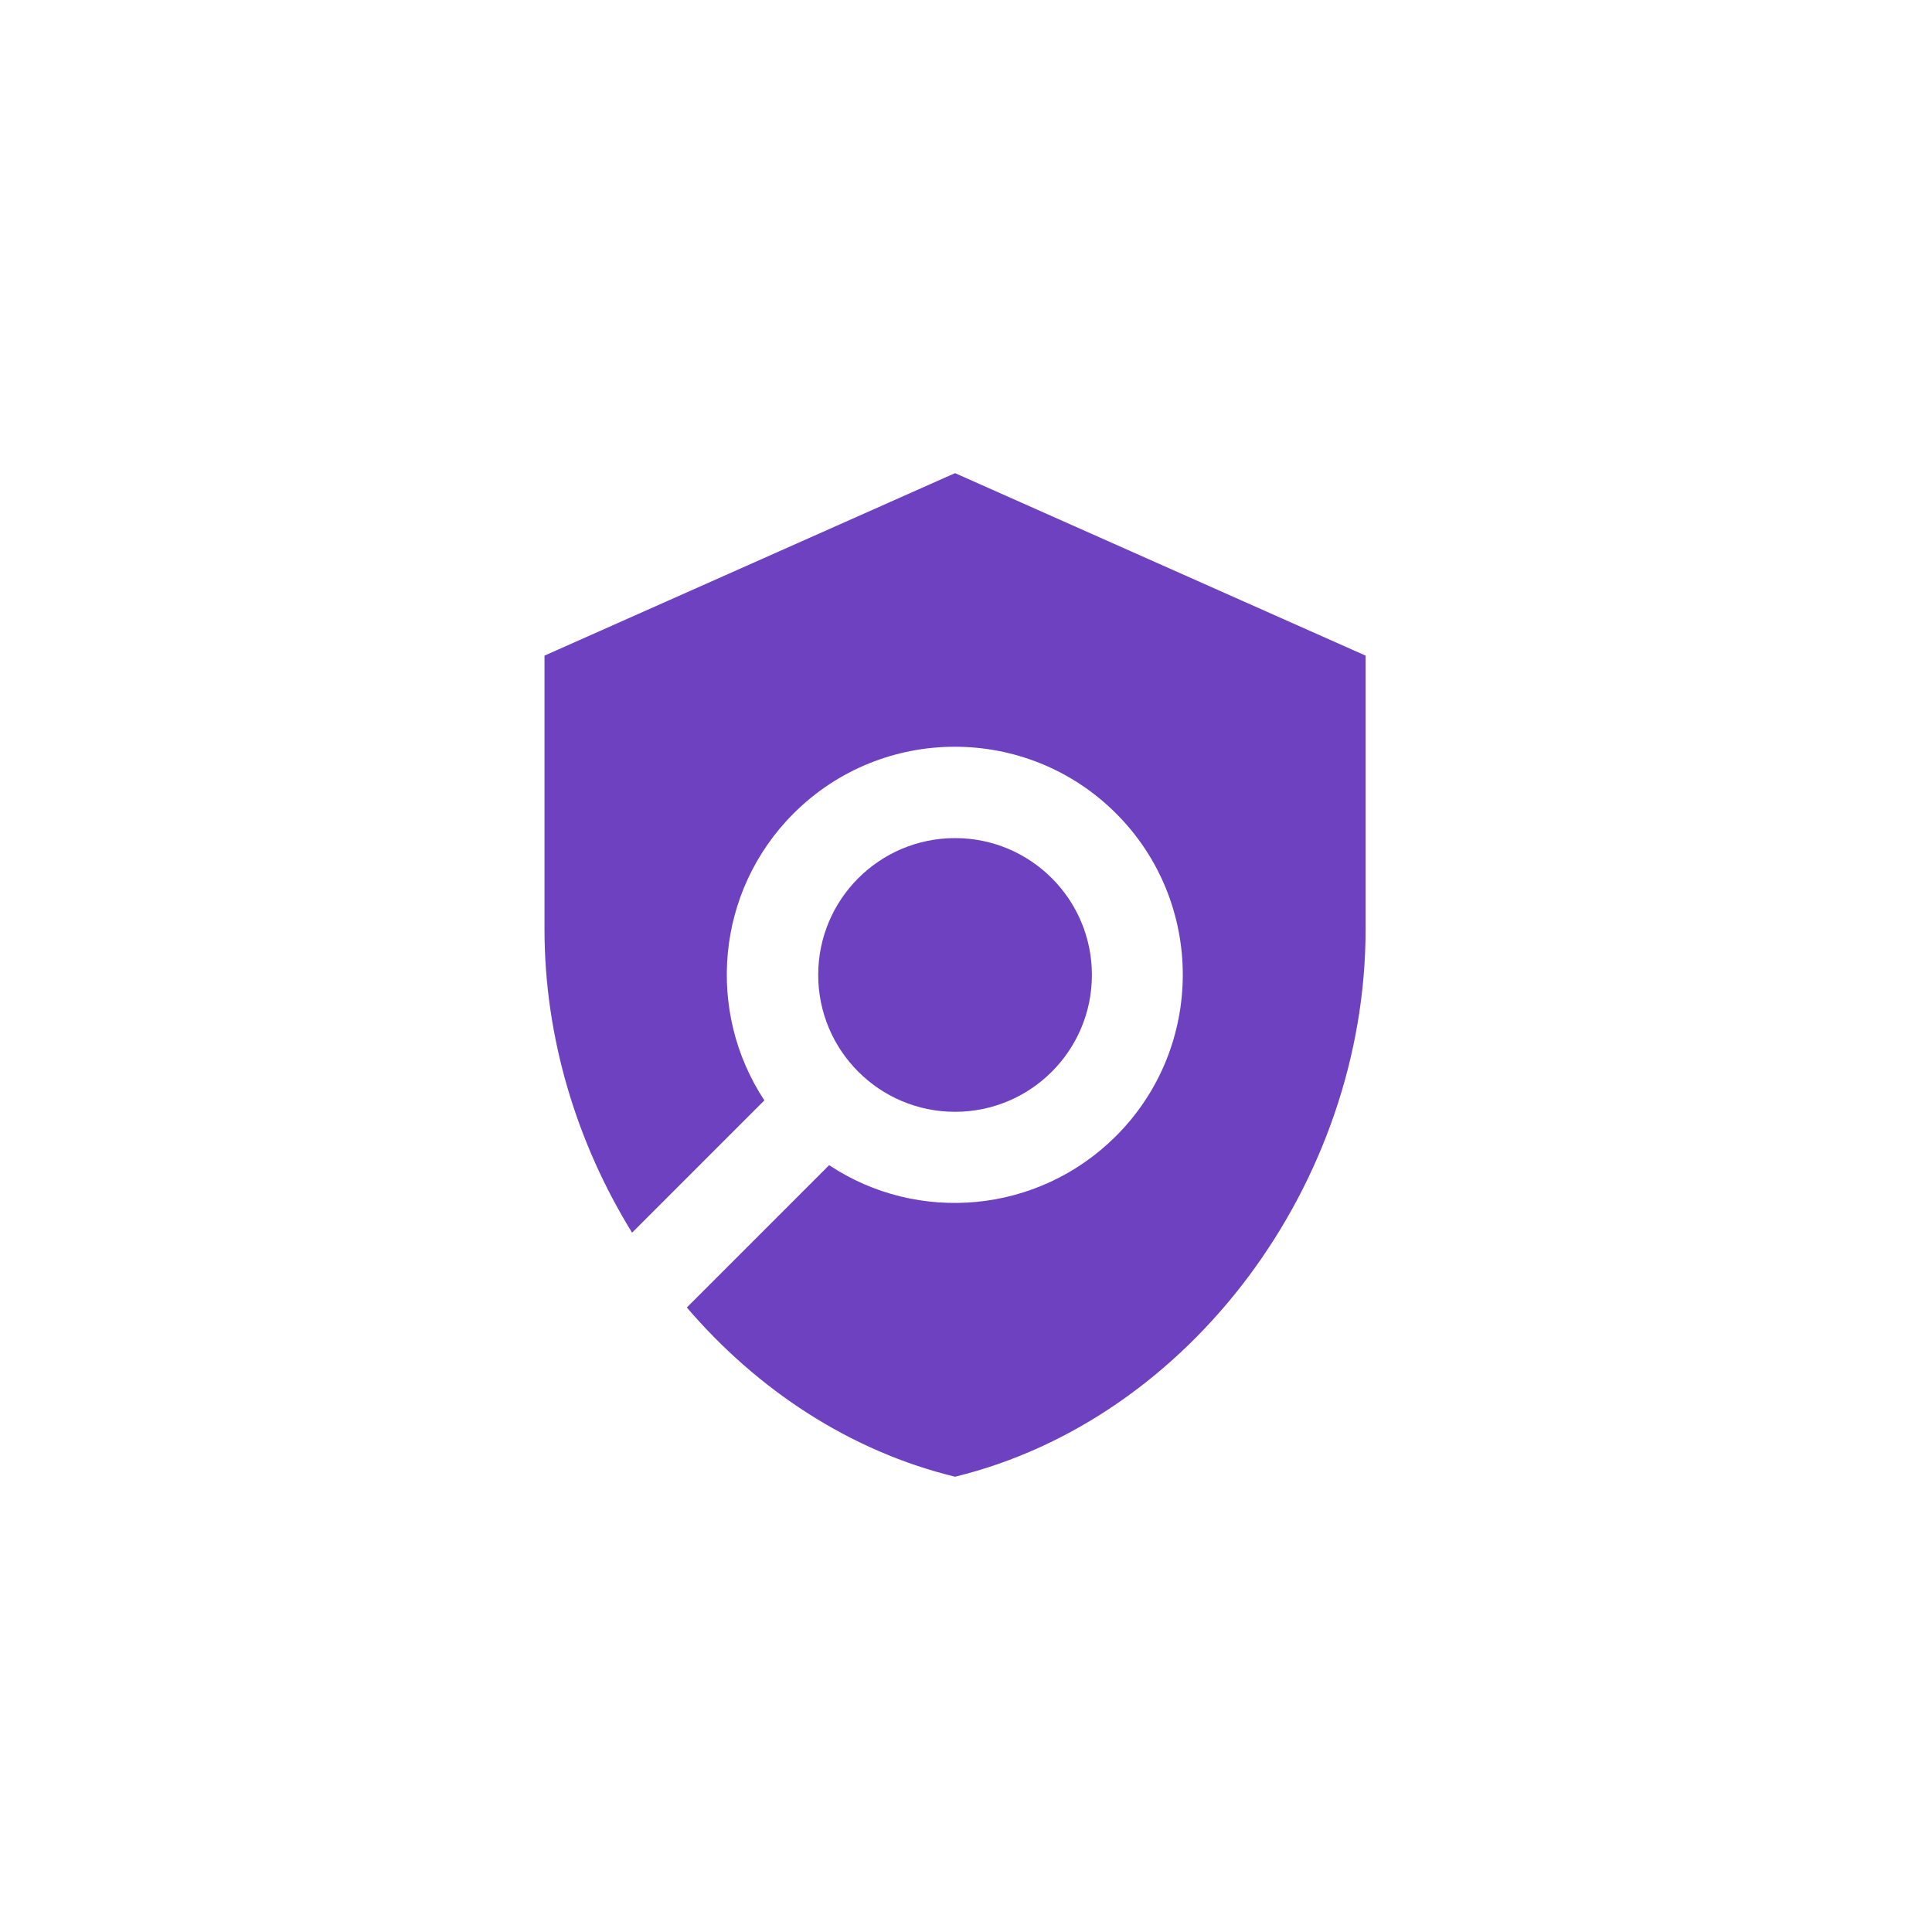 <svg width="60" height="60" viewBox="0 0 60 60" fill="none" xmlns="http://www.w3.org/2000/svg">
<g clip-path="url(#clip0_193_57)">
<mask id="mask0_193_57" style="mask-type:luminance" maskUnits="userSpaceOnUse" x="12" y="12" width="36" height="36">
<path d="M12.5 12.5H47.5V47.5H12.5V12.5Z" fill="white"/>
</mask>
<g mask="url(#mask0_193_57)">
<path d="M16.91 20.361L29.66 14.694L42.41 20.361V28.861C42.41 36.724 36.97 44.076 29.66 45.861C26.402 45.068 23.526 43.169 21.33 40.605L25.75 36.185C28.498 38.013 32.239 37.701 34.661 35.279C37.423 32.516 37.423 28.025 34.661 25.263C31.898 22.5 27.408 22.5 24.645 25.263C22.223 27.685 21.925 31.425 23.738 34.173L19.63 38.282C17.916 35.505 16.91 32.233 16.91 28.861V20.361Z" fill="#6E41C0"/>
<path d="M29.66 34.528C27.313 34.528 25.41 32.625 25.41 30.278C25.41 27.93 27.313 26.028 29.66 26.028C32.007 26.028 33.91 27.93 33.91 30.278C33.91 32.625 32.007 34.528 29.66 34.528Z" fill="#6E41C0"/>
</g>
</g>
<defs>
<clipPath id="clip0_193_57">
<rect width="60" height="60" fill="white"/>
</clipPath>
</defs>
</svg>
